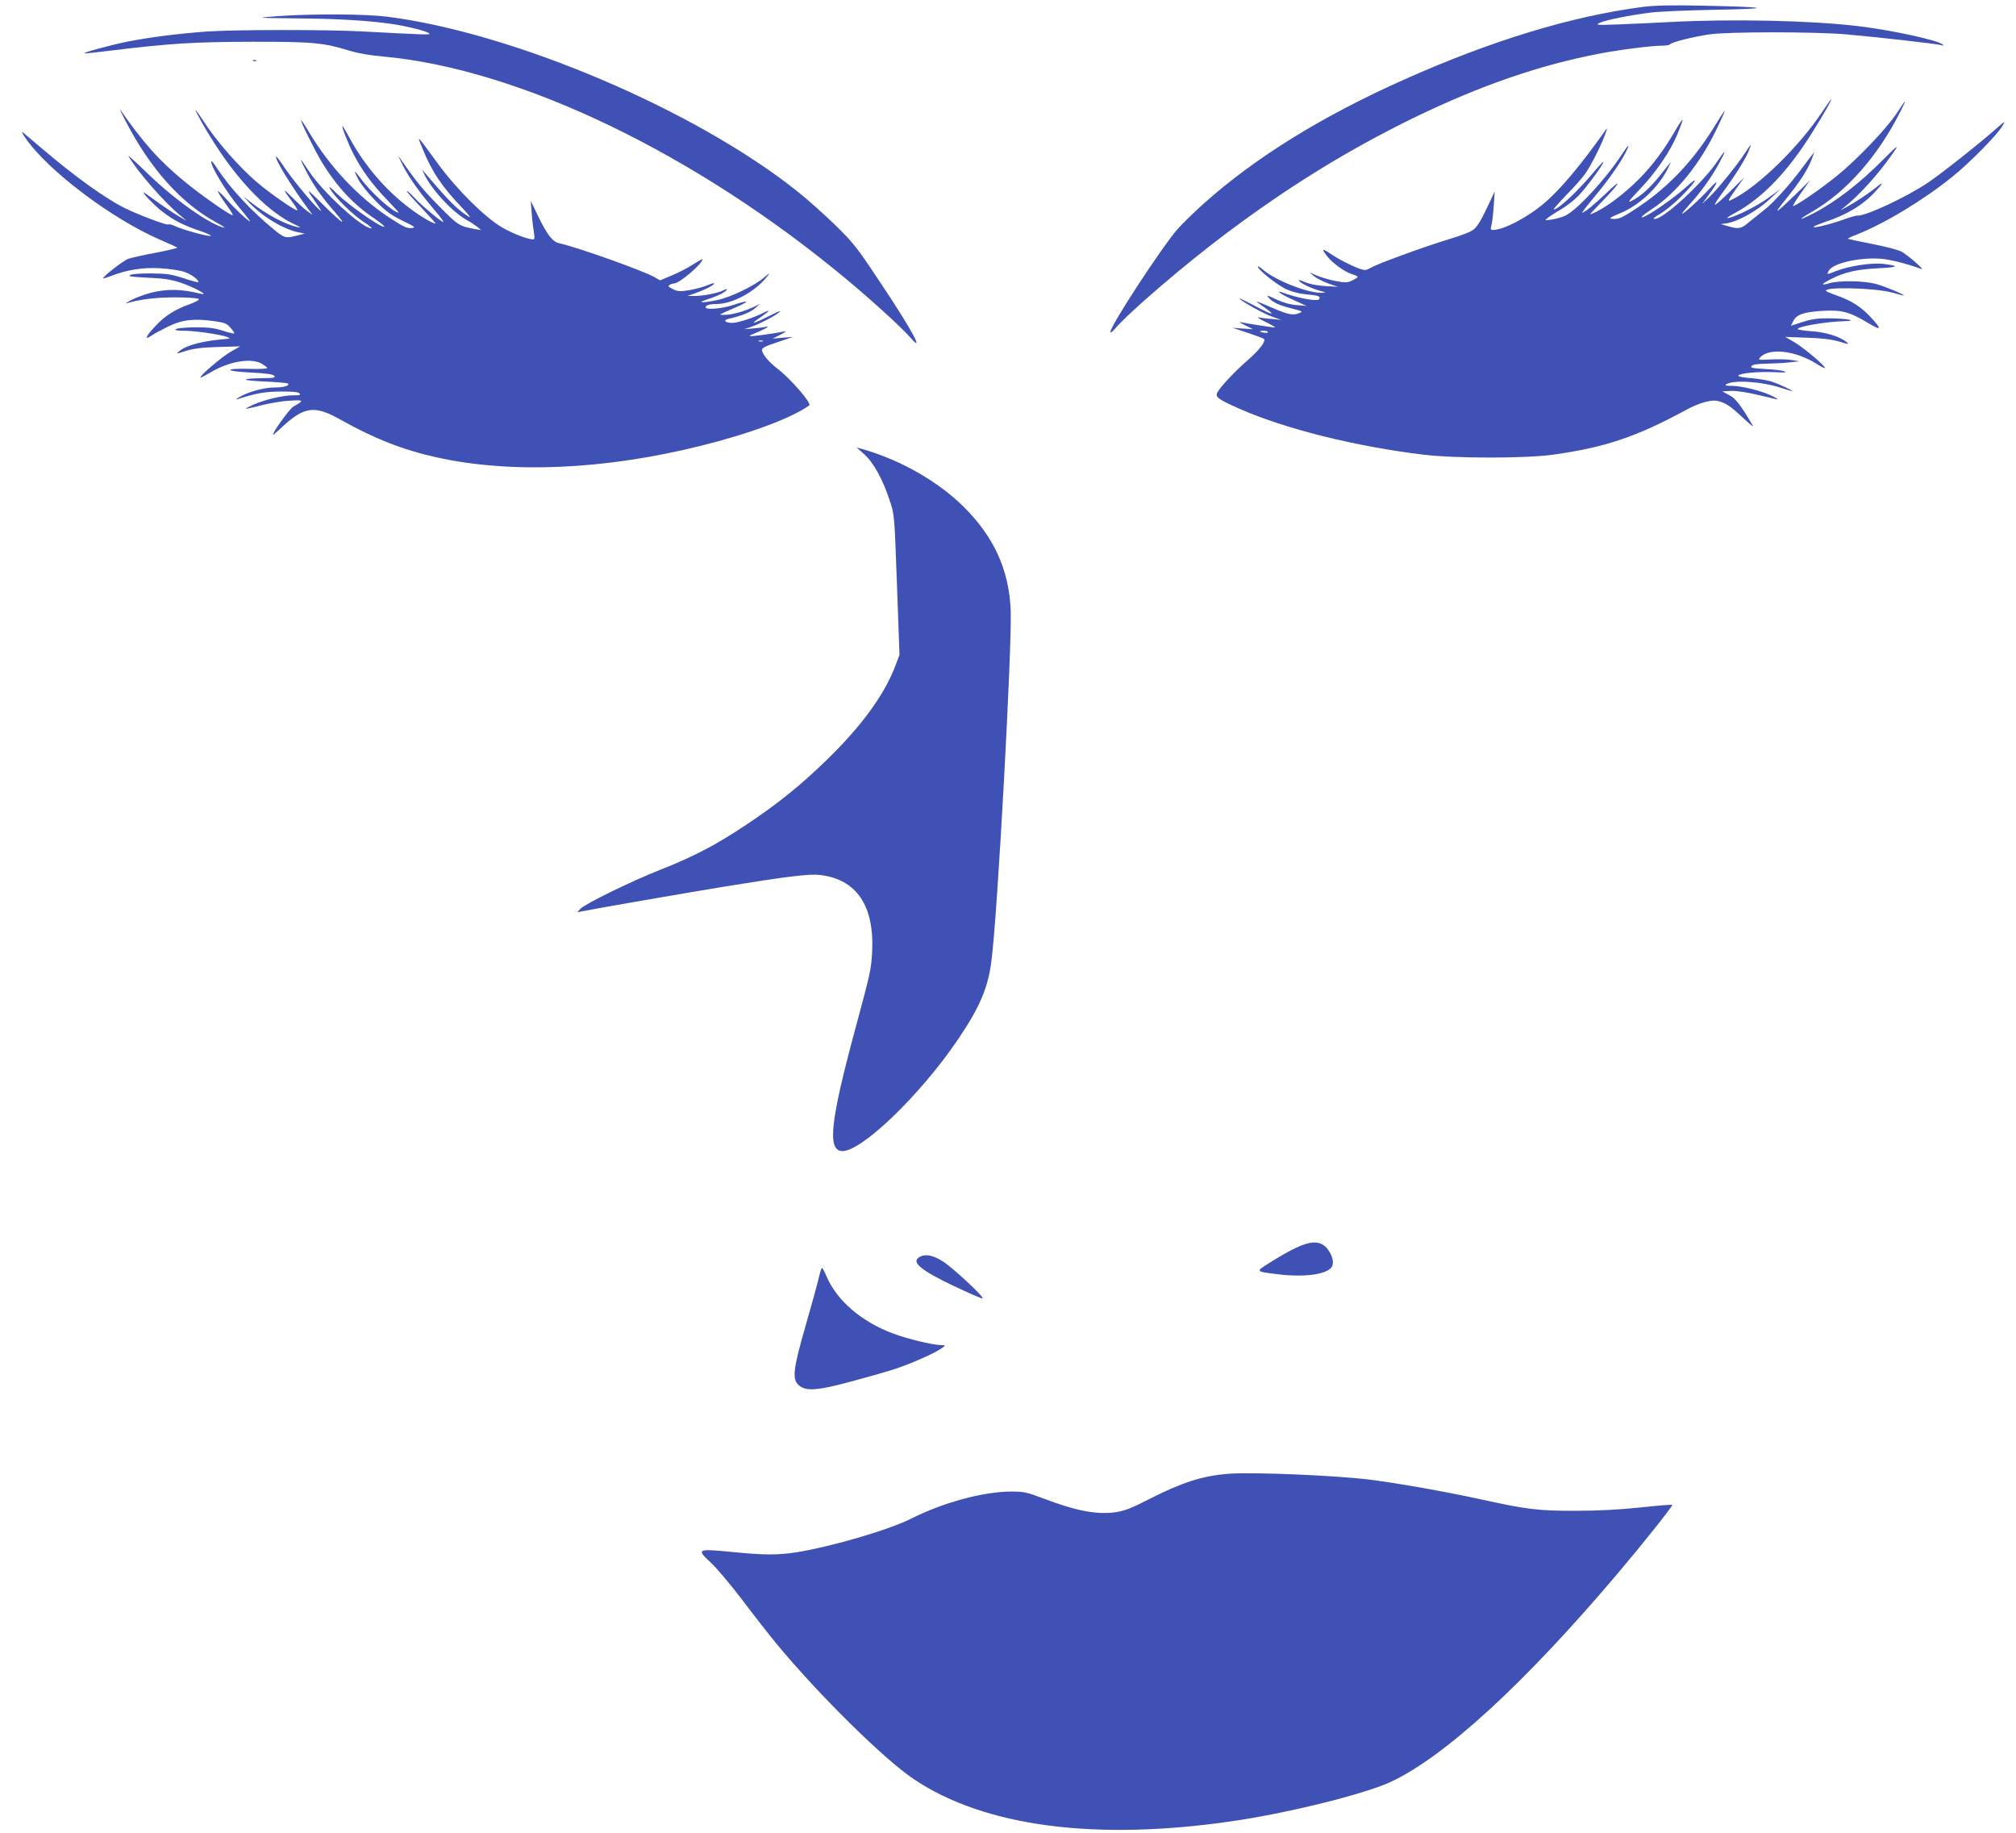 <?xml version="1.0" standalone="no"?>
<!DOCTYPE svg PUBLIC "-//W3C//DTD SVG 20010904//EN"
 "http://www.w3.org/TR/2001/REC-SVG-20010904/DTD/svg10.dtd">
<svg version="1.0" xmlns="http://www.w3.org/2000/svg"
 width="1280pt" height="1164pt" viewBox="0 0 1280 1164"
 preserveAspectRatio="xMidYMid meet">
<g transform="translate(0,1164) scale(0.1,-0.1)"
fill="#3f51b5" stroke="none">
<path d="M10430 11596 c-452 -59 -956 -212 -1510 -459 -524 -233 -949 -496
-1279 -791 -61 -55 -135 -127 -164 -160 -101 -116 -427 -614 -427 -654 0 -7
12 1 27 18 85 102 438 405 703 604 402 302 777 533 1194 737 422 205 798 335
1178 408 129 25 335 51 400 51 26 0 49 4 52 9 8 13 148 48 251 63 118 17 670
17 865 0 205 -18 585 -61 607 -69 12 -4 15 -3 8 4 -27 27 -325 92 -537 117
-296 36 -807 47 -1198 26 -96 -5 -242 -12 -325 -15 -137 -5 -147 -4 -119 10
40 18 199 50 324 65 52 7 239 15 415 18 372 7 341 17 -80 26 -208 4 -307 2
-385 -8z"/>
<path d="M1786 11539 c-65 -4 -120 -9 -122 -11 -1 -2 106 -4 239 -5 237 -2
428 -13 577 -34 96 -13 232 -47 245 -61 10 -10 -2 -10 -415 12 -233 13 -820
12 -995 0 -192 -14 -367 -37 -510 -65 -116 -24 -294 -73 -267 -74 8 -1 86 8
175 19 371 45 523 54 892 55 388 0 448 -6 621 -59 47 -14 131 -29 208 -35 866
-79 1991 -620 2951 -1423 158 -132 339 -297 395 -361 97 -112 5 58 -198 360
-142 214 -165 243 -281 356 -69 67 -175 162 -236 210 -647 518 -1812 1013
-2615 1112 -134 16 -453 18 -664 4z"/>
<path d="M1608 11253 c7 -3 16 -2 19 1 4 3 -2 6 -13 5 -11 0 -14 -3 -6 -6z"/>
<path d="M11567 10926 c-144 -216 -398 -465 -560 -548 -44 -22 -44 -22 22 72
l46 64 -88 -87 c-48 -48 -92 -87 -98 -87 -5 0 15 33 45 73 77 104 143 208 166
261 10 25 18 46 16 46 -2 0 -19 -24 -37 -52 -46 -72 -177 -234 -230 -283 l-42
-40 40 55 c67 91 69 109 5 40 -59 -65 -172 -167 -172 -156 0 3 23 31 51 62 70
77 131 162 179 248 53 98 51 107 -6 22 -92 -137 -341 -366 -397 -366 -16 0 -6
9 33 32 30 17 89 65 131 107 100 100 125 146 33 62 -79 -72 -252 -191 -279
-191 -10 0 18 23 61 51 157 102 306 286 413 509 28 58 51 109 51 114 0 5 -23
-29 -51 -75 -136 -226 -295 -397 -487 -527 -98 -66 -128 -82 -158 -82 -46 0
-40 6 30 35 121 49 242 161 303 280 14 28 23 48 20 45 -2 -3 -32 -39 -65 -81
-63 -80 -124 -135 -182 -164 -29 -15 -20 -2 52 74 101 105 194 242 236 344 50
122 46 126 -16 20 -109 -186 -224 -317 -386 -438 -55 -41 -133 -85 -150 -85
-2 0 35 38 80 85 111 114 128 151 23 49 -79 -75 -139 -124 -153 -124 -4 0 29
42 72 94 84 99 165 213 201 283 34 67 25 63 -24 -11 -102 -156 -287 -355 -360
-387 -22 -9 -60 -20 -85 -23 -43 -7 -44 -6 -25 9 11 9 49 34 85 55 36 21 86
60 112 87 49 50 158 199 158 214 0 5 -25 -21 -56 -58 -105 -126 -230 -243
-259 -243 -5 0 32 42 81 93 50 50 104 112 121 137 37 54 96 171 123 243 17 45
17 49 2 28 -154 -218 -286 -375 -385 -459 -106 -91 -260 -172 -328 -172 -15 0
-16 5 -10 28 5 16 11 71 15 123 l6 94 -30 -65 c-53 -113 -74 -150 -100 -174
-16 -16 -74 -39 -165 -66 -160 -49 -444 -153 -492 -180 -29 -17 -37 -18 -71
-6 -53 19 -139 63 -189 98 -49 33 -54 29 -18 -17 33 -44 116 -104 160 -116 19
-6 35 -13 35 -17 -1 -4 -16 -14 -35 -23 -30 -14 -42 -15 -106 -3 -39 8 -92 23
-117 34 l-47 20 29 -24 c16 -13 57 -34 90 -46 l61 -21 -83 5 c-51 3 -100 13
-129 26 -30 13 -42 15 -34 6 15 -18 74 -46 131 -62 41 -11 42 -12 14 -13 -89
-3 -292 77 -373 145 -23 20 -38 28 -35 20 10 -26 119 -112 178 -141 36 -17 80
-29 130 -34 78 -7 92 -12 82 -30 -11 -18 -141 7 -246 46 -11 4 -12 2 -4 -6 6
-6 46 -28 90 -47 l79 -36 -62 5 c-42 3 -86 16 -130 36 -58 28 -64 29 -47 10
27 -30 65 -47 147 -68 71 -18 71 -19 43 -30 -37 -15 -69 -8 -171 36 -114 49
-116 49 -58 9 88 -61 71 -62 -40 -3 -59 31 -107 55 -107 52 0 -11 158 -100
208 -116 l57 -20 -60 6 c-33 2 -71 7 -85 10 -14 3 7 -10 45 -29 39 -19 66 -35
60 -35 -11 -1 -186 26 -220 34 -11 3 3 -7 30 -20 l50 -25 -65 4 -65 5 97 -32
c53 -18 99 -35 103 -39 14 -14 -28 -69 -102 -134 -82 -71 -174 -169 -194 -206
-15 -28 6 -44 140 -103 290 -128 738 -240 1171 -292 202 -24 645 -24 820 0
333 47 530 113 850 287 76 41 153 63 193 55 52 -12 83 -32 157 -102 39 -36 70
-63 70 -59 0 3 -25 44 -54 91 -42 64 -65 90 -98 107 l-43 23 52 3 c30 2 96 -7
160 -22 59 -14 119 -28 133 -31 14 -3 2 6 -26 20 -67 33 -194 65 -258 65 -36
0 -47 3 -36 10 47 30 228 18 353 -24 37 -12 67 -21 67 -19 0 5 -76 41 -125 58
-27 10 -88 20 -135 24 -48 3 -84 10 -83 16 4 15 127 27 228 22 66 -3 83 -2 65
5 -14 6 -69 13 -123 15 -81 5 -95 8 -86 19 8 10 37 14 93 15 44 1 110 4 146 8
l65 7 -48 8 c-27 5 -86 6 -133 4 -80 -4 -83 -4 -68 13 57 63 225 43 358 -41
27 -17 50 -29 53 -27 8 9 -133 128 -192 163 l-60 35 135 -5 c94 -3 156 -10
205 -24 66 -20 69 -20 47 -2 -41 33 -134 62 -220 67 -45 3 -85 9 -87 13 -10
16 180 48 295 51 93 2 18 17 -92 18 -77 1 -113 -4 -172 -23 l-75 -24 15 30
c21 41 64 56 180 64 124 8 176 -5 292 -75 91 -54 94 -45 15 40 -56 60 -119
100 -203 130 -36 12 -69 26 -74 30 -34 30 311 22 419 -9 38 -11 71 -19 73 -18
5 5 -111 54 -173 72 -70 21 -236 25 -299 6 -60 -17 -55 -7 11 27 87 44 163 61
302 68 127 6 135 15 25 28 -71 8 -215 -14 -294 -45 -63 -25 -63 -25 -49 1 25
48 198 87 334 76 59 -5 165 -32 254 -65 26 -9 -89 91 -127 111 -19 10 -102 32
-185 48 -83 16 -152 31 -154 33 -2 2 22 14 54 26 178 70 426 220 608 367 110
88 289 270 319 324 20 34 19 33 -35 -14 -113 -100 -350 -287 -437 -346 -137
-92 -391 -211 -447 -210 -11 1 -52 -11 -90 -25 -84 -30 -197 -58 -190 -46 3 5
36 18 73 31 136 44 242 108 320 194 54 57 53 65 0 22 -55 -43 -120 -86 -183
-121 -42 -23 -45 -24 -20 -5 98 76 230 222 325 363 27 40 14 30 -71 -55 -152
-154 -306 -272 -446 -344 -96 -49 -102 -44 -11 9 219 125 421 353 564 638 44
87 41 86 -26 -15 -66 -98 -254 -295 -380 -396 -104 -84 -268 -196 -276 -189
-2 3 21 40 52 84 l56 79 -93 -91 c-129 -124 -144 -133 -68 -38 102 125 153
205 179 282 l10 27 -23 -29 c-12 -16 -38 -51 -59 -78 -71 -97 -178 -215 -234
-259 -31 -24 -76 -61 -101 -81 -48 -41 -65 -44 -132 -24 l-45 13 41 6 c71 12
195 82 269 152 l69 65 -70 -51 c-71 -53 -205 -121 -260 -133 -19 -4 -4 8 41
32 173 93 337 264 493 515 69 110 124 207 118 207 -2 0 -29 -38 -60 -84z
m-3517 -1395 c0 -4 -11 -6 -25 -3 -14 2 -25 6 -25 8 0 2 11 4 25 4 14 0 25 -4
25 -9z"/>
<path d="M801 10865 c153 -296 352 -518 572 -637 39 -21 61 -36 47 -33 -97 26
-309 176 -479 340 -74 72 -131 123 -126 115 54 -95 222 -288 325 -374 l45 -38
-45 26 c-25 14 -78 49 -119 78 -41 29 -83 60 -95 68 -51 36 50 -73 107 -115
75 -57 126 -83 237 -121 46 -16 76 -30 67 -32 -20 -4 -189 43 -229 64 -16 8
-33 12 -39 9 -11 -7 -190 61 -279 105 -125 63 -313 198 -520 374 -58 49 -114
96 -124 105 -11 9 -5 -5 14 -33 141 -208 554 -519 863 -651 54 -23 100 -45
103 -47 2 -3 -58 -17 -134 -32 -76 -14 -156 -32 -177 -39 -33 -12 -168 -117
-160 -125 1 -1 24 6 51 16 99 39 201 55 308 49 56 -3 123 -13 150 -21 44 -14
96 -49 96 -67 0 -4 -42 7 -92 24 -81 26 -108 30 -208 31 -67 1 -123 -4 -134
-10 -14 -9 11 -12 110 -17 101 -4 146 -11 209 -31 84 -28 190 -85 130 -71
-127 31 -213 32 -318 6 -41 -11 -97 -32 -124 -46 -26 -14 -40 -24 -31 -21 87
26 188 38 312 38 76 0 143 -5 148 -10 5 -5 -16 -18 -54 -32 -98 -35 -161 -75
-222 -141 -63 -67 -72 -92 -23 -59 17 12 66 38 107 58 86 42 163 51 290 33 65
-9 79 -14 103 -41 16 -18 26 -34 24 -37 -3 -2 -36 5 -74 18 -54 17 -91 21
-177 21 -61 -1 -114 -6 -120 -12 -7 -7 10 -10 55 -10 69 0 231 -24 270 -39 13
-5 20 -10 14 -11 -163 -13 -268 -39 -317 -80 -22 -18 -19 -18 42 2 49 15 100
22 205 25 l140 4 -63 -36 c-58 -34 -197 -153 -189 -162 2 -2 31 13 63 32 116
70 254 94 324 57 18 -11 35 -23 37 -28 2 -5 -44 -8 -107 -6 -170 5 -172 -14
-2 -23 101 -5 145 -11 153 -21 10 -12 -2 -14 -72 -15 -148 -2 -142 -15 9 -21
79 -4 146 -9 150 -13 13 -13 -25 -25 -84 -25 -66 0 -167 -27 -224 -61 -19 -11
-26 -17 -15 -14 124 39 178 49 277 49 73 1 111 -3 119 -11 10 -11 2 -13 -42
-13 -63 0 -181 -28 -252 -60 -27 -12 -47 -23 -45 -25 2 -1 46 8 98 22 52 13
133 27 180 29 90 6 93 2 23 -37 -24 -13 -143 -179 -128 -179 2 0 27 21 55 48
144 133 208 140 375 46 212 -119 395 -191 608 -238 474 -105 1070 -78 1678 74
314 78 575 176 687 256 18 12 -115 166 -200 232 -57 44 -94 88 -100 117 -2 15
15 25 97 52 l100 34 -65 -5 -65 -6 50 25 c35 18 42 23 22 20 -69 -14 -212 -33
-216 -29 -2 2 7 8 20 13 58 23 112 51 89 47 -14 -3 -53 -8 -85 -11 l-60 -5 40
13 c55 19 155 70 185 96 14 12 -14 1 -64 -24 -108 -54 -130 -58 -58 -10 57 39
69 54 23 31 -61 -32 -165 -66 -202 -66 -46 0 -61 17 -22 26 79 18 136 41 166
66 l32 29 -40 -20 c-58 -28 -143 -51 -184 -50 -41 0 -50 -5 78 51 35 15 62 30
59 33 -2 3 -38 -6 -78 -20 -72 -25 -180 -34 -180 -16 0 13 27 21 71 21 101 0
247 80 321 176 20 25 17 24 -22 -9 -62 -53 -211 -124 -295 -142 -97 -20 -135
-18 -65 4 63 20 116 46 125 62 4 6 -6 4 -22 -4 -35 -19 -133 -37 -187 -36
l-41 0 51 18 c61 22 111 47 119 61 3 5 -15 1 -40 -10 -26 -11 -78 -25 -117
-32 -60 -10 -74 -9 -105 6 -29 14 -34 20 -22 27 8 5 20 9 28 9 34 0 181 125
181 154 0 3 -27 -12 -60 -33 -33 -22 -94 -53 -135 -70 l-74 -31 -33 19 c-67
40 -494 192 -605 216 -44 9 -77 51 -135 170 l-48 100 6 -80 c3 -44 10 -99 14
-122 5 -30 4 -43 -4 -43 -38 1 -126 35 -198 76 -109 64 -284 237 -404 400
-145 198 -138 190 -103 105 59 -148 124 -246 253 -380 44 -47 60 -68 41 -56
-71 44 -122 95 -275 275 l-21 25 15 -32 c49 -101 184 -245 275 -293 20 -11 47
-29 61 -40 l25 -21 -35 6 c-105 19 -111 23 -235 149 -102 103 -143 154 -253
312 -7 11 5 -16 27 -59 42 -81 108 -173 205 -287 30 -35 53 -66 51 -69 -7 -6
-138 104 -185 155 -23 25 -44 43 -47 41 -2 -3 39 -50 93 -106 53 -56 93 -101
90 -101 -17 0 -98 47 -162 96 -151 112 -287 270 -380 440 -25 46 -47 84 -49
84 -8 0 34 -109 68 -175 50 -100 124 -201 215 -294 43 -45 76 -81 73 -81 -33
0 -174 126 -238 213 -19 26 -37 47 -39 47 -3 0 7 -23 23 -52 15 -29 64 -89
108 -134 65 -66 97 -89 170 -125 84 -41 87 -44 56 -47 -28 -3 -53 10 -149 73
-192 129 -368 316 -498 533 -26 45 -50 80 -52 78 -5 -6 84 -186 129 -261 94
-156 202 -273 334 -361 44 -30 72 -54 63 -54 -28 0 -223 137 -294 206 -49 49
-61 57 -47 33 30 -52 144 -164 212 -208 35 -22 57 -41 49 -41 -58 0 -311 232
-397 364 -28 43 -51 75 -51 71 0 -4 19 -43 41 -85 45 -85 101 -163 180 -252
81 -94 40 -66 -77 50 -114 113 -117 114 -46 12 35 -50 39 -59 18 -40 -45 40
-174 197 -223 271 -25 38 -48 67 -50 65 -12 -11 101 -195 206 -336 l26 -34
-32 22 c-17 12 -59 50 -94 85 -67 67 -68 62 -6 -21 22 -29 38 -55 35 -57 -8
-8 -174 107 -259 180 -116 100 -257 261 -340 391 -23 35 -44 64 -46 64 -7 0
65 -128 125 -220 160 -248 342 -430 503 -505 35 -16 43 -23 24 -18 -82 16
-203 81 -305 161 l-45 36 35 -38 c81 -88 221 -173 315 -191 l40 -8 -35 -9
c-87 -23 -91 -22 -160 34 -148 122 -278 262 -362 390 -17 27 -33 46 -35 44
-15 -15 93 -196 179 -297 30 -35 58 -71 63 -79 17 -27 -80 60 -139 126 -32 36
-60 63 -63 60 -2 -2 19 -36 47 -76 29 -39 50 -73 48 -76 -8 -8 -196 123 -302
210 -164 134 -267 250 -414 462 -7 11 10 -26 39 -81z m4042 -1392 c-7 -2 -19
-2 -25 0 -7 3 -2 5 12 5 14 0 19 -2 13 -5z"/>
<path d="M5488 8755 c59 -53 118 -161 161 -293 30 -89 30 -90 46 -535 l16
-445 -30 -79 c-70 -179 -213 -375 -432 -588 -167 -162 -309 -277 -509 -410
-191 -128 -338 -205 -545 -286 -185 -73 -482 -218 -511 -250 l-19 -21 30 6
c78 16 684 121 899 156 399 65 545 83 610 75 235 -26 350 -197 333 -495 -7
-111 -9 -121 -110 -495 -153 -568 -174 -753 -85 -763 118 -14 501 354 742 711
137 203 189 324 211 497 39 299 132 2007 122 2230 -12 257 -108 464 -301 655
-160 157 -389 289 -624 359 l-53 15 49 -44z"/>
<path d="M8225 3716 c-39 -18 -109 -58 -157 -89 -100 -63 -102 -59 52 -78 177
-21 322 3 340 56 10 30 -7 79 -39 114 -41 44 -101 43 -196 -3z"/>
<path d="M5838 3659 c-55 -31 5 -82 216 -183 99 -47 182 -83 185 -80 10 10
-187 193 -252 235 -62 40 -113 50 -149 28z"/>
<path d="M5200 3533 c-7 -32 -44 -168 -83 -303 -83 -288 -89 -347 -44 -386 44
-38 117 -33 321 22 94 25 221 61 281 80 106 34 269 106 310 138 19 15 19 15
-10 16 -55 1 -212 39 -304 73 -200 75 -356 208 -422 361 -13 31 -27 56 -30 56
-3 0 -12 -26 -19 -57z"/>
<path d="M7800 2283 c-165 -13 -293 -54 -500 -159 -116 -60 -159 -76 -216 -85
-122 -17 -252 8 -467 90 -97 37 -116 41 -197 41 -174 0 -428 -68 -631 -170
-144 -73 -503 -178 -729 -215 -122 -19 -206 -19 -418 2 -215 21 -222 18 -130
-67 36 -33 128 -142 204 -242 76 -101 172 -223 213 -273 271 -327 684 -735
876 -863 446 -298 1146 -391 2010 -266 350 50 837 170 1009 248 342 156 854
625 1447 1326 164 194 352 430 347 436 -3 2 -95 -5 -204 -17 -135 -14 -266
-21 -409 -21 -236 -1 -313 9 -600 72 -214 47 -522 102 -695 124 -212 28 -757
51 -910 39z"/>
</g>
</svg>
